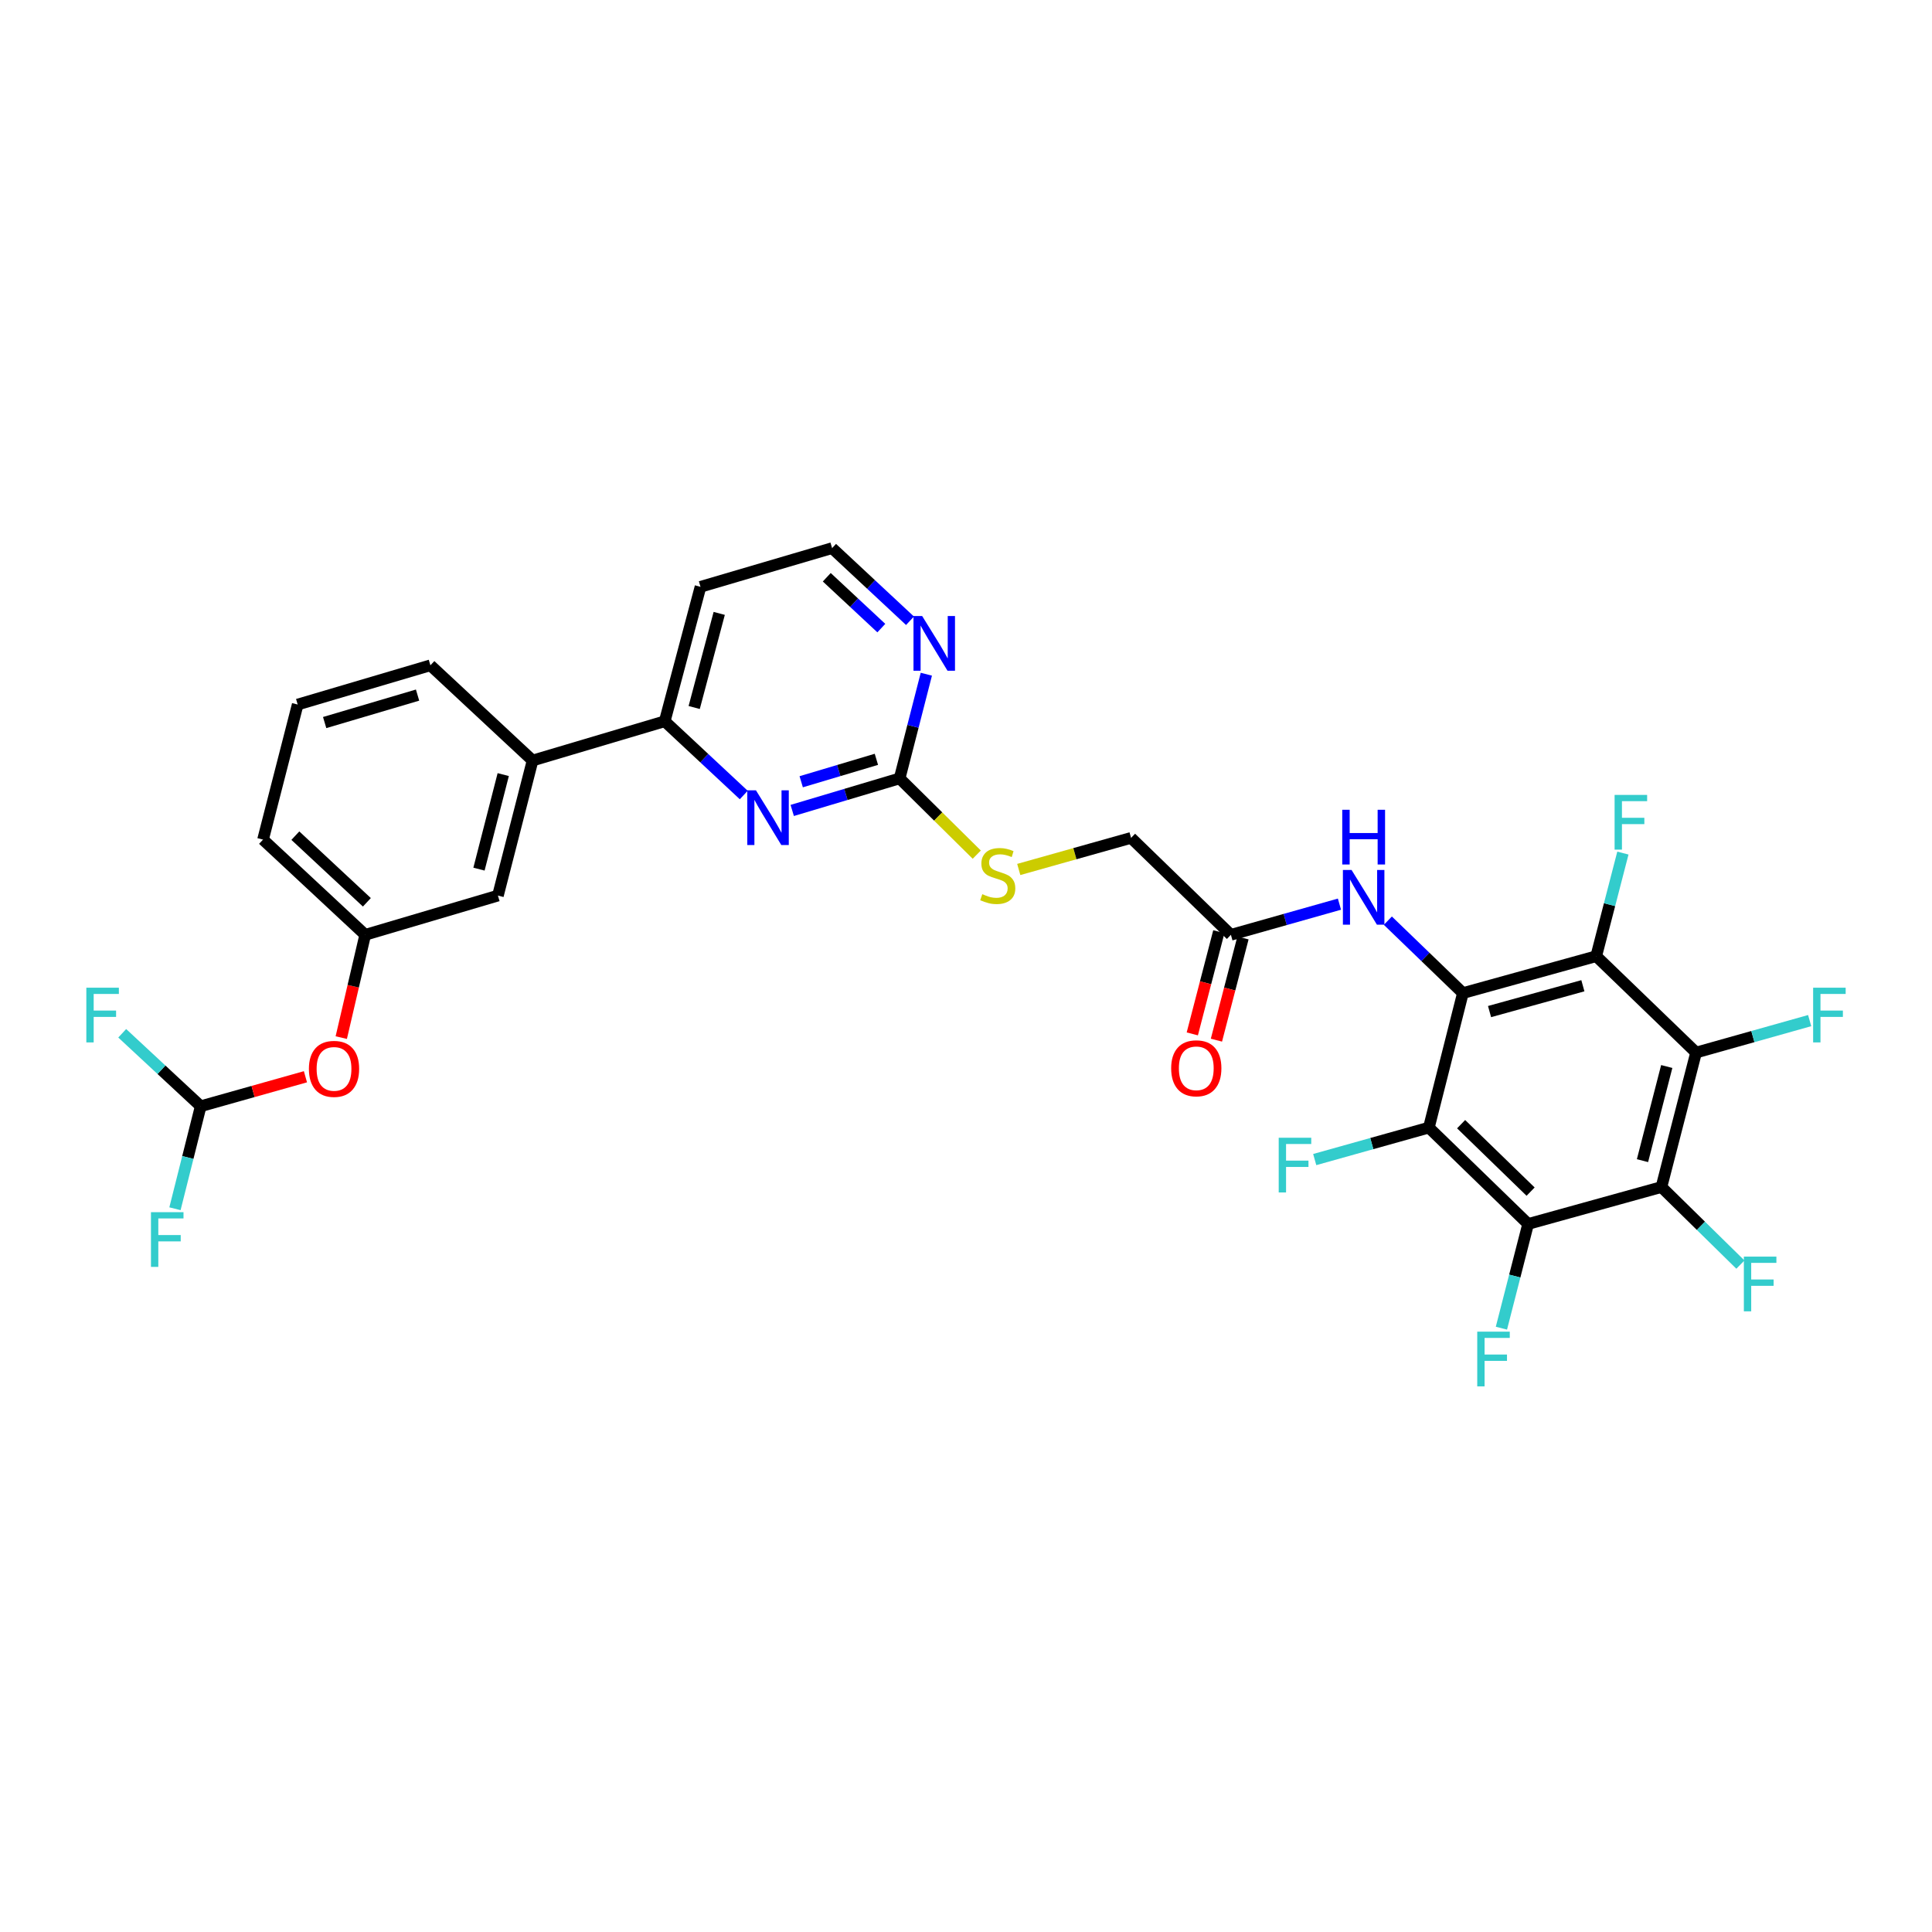 <?xml version='1.0' encoding='iso-8859-1'?>
<svg version='1.1' baseProfile='full'
              xmlns='http://www.w3.org/2000/svg'
                      xmlns:rdkit='http://www.rdkit.org/xml'
                      xmlns:xlink='http://www.w3.org/1999/xlink'
                  xml:space='preserve'
width='1000px' height='1000px' viewBox='0 0 1000 1000'>
<!-- END OF HEADER -->
<rect style='opacity:1.0;fill:#FFFFFF;stroke:none' width='1000' height='1000' x='0' y='0'> </rect>
<path class='bond-0' d='M 757.196,514.022 L 826.201,494.92' style='fill:none;fill-rule:evenodd;stroke:#000000;stroke-width:6px;stroke-linecap:butt;stroke-linejoin:miter;stroke-opacity:1' />
<path class='bond-0' d='M 770.989,523.592 L 819.292,510.22' style='fill:none;fill-rule:evenodd;stroke:#000000;stroke-width:6px;stroke-linecap:butt;stroke-linejoin:miter;stroke-opacity:1' />
<path class='bond-1' d='M 757.196,514.022 L 739.578,583.644' style='fill:none;fill-rule:evenodd;stroke:#000000;stroke-width:6px;stroke-linecap:butt;stroke-linejoin:miter;stroke-opacity:1' />
<path class='bond-7' d='M 757.196,514.022 L 737.773,495.279' style='fill:none;fill-rule:evenodd;stroke:#000000;stroke-width:6px;stroke-linecap:butt;stroke-linejoin:miter;stroke-opacity:1' />
<path class='bond-7' d='M 737.773,495.279 L 718.349,476.536' style='fill:none;fill-rule:evenodd;stroke:#0000FF;stroke-width:6px;stroke-linecap:butt;stroke-linejoin:miter;stroke-opacity:1' />
<path class='bond-3' d='M 826.201,494.92 L 877.888,544.801' style='fill:none;fill-rule:evenodd;stroke:#000000;stroke-width:6px;stroke-linecap:butt;stroke-linejoin:miter;stroke-opacity:1' />
<path class='bond-18' d='M 826.201,494.92 L 833.105,468.239' style='fill:none;fill-rule:evenodd;stroke:#000000;stroke-width:6px;stroke-linecap:butt;stroke-linejoin:miter;stroke-opacity:1' />
<path class='bond-18' d='M 833.105,468.239 L 840.008,441.557' style='fill:none;fill-rule:evenodd;stroke:#33CCCC;stroke-width:6px;stroke-linecap:butt;stroke-linejoin:miter;stroke-opacity:1' />
<path class='bond-2' d='M 739.578,583.644 L 790.957,633.525' style='fill:none;fill-rule:evenodd;stroke:#000000;stroke-width:6px;stroke-linecap:butt;stroke-linejoin:miter;stroke-opacity:1' />
<path class='bond-2' d='M 756.272,581.869 L 792.237,616.785' style='fill:none;fill-rule:evenodd;stroke:#000000;stroke-width:6px;stroke-linecap:butt;stroke-linejoin:miter;stroke-opacity:1' />
<path class='bond-17' d='M 739.578,583.644 L 710.038,591.918' style='fill:none;fill-rule:evenodd;stroke:#000000;stroke-width:6px;stroke-linecap:butt;stroke-linejoin:miter;stroke-opacity:1' />
<path class='bond-17' d='M 710.038,591.918 L 680.498,600.192' style='fill:none;fill-rule:evenodd;stroke:#33CCCC;stroke-width:6px;stroke-linecap:butt;stroke-linejoin:miter;stroke-opacity:1' />
<path class='bond-4' d='M 790.957,633.525 L 859.954,614.408' style='fill:none;fill-rule:evenodd;stroke:#000000;stroke-width:6px;stroke-linecap:butt;stroke-linejoin:miter;stroke-opacity:1' />
<path class='bond-21' d='M 790.957,633.525 L 784.043,660.493' style='fill:none;fill-rule:evenodd;stroke:#000000;stroke-width:6px;stroke-linecap:butt;stroke-linejoin:miter;stroke-opacity:1' />
<path class='bond-21' d='M 784.043,660.493 L 777.13,687.461' style='fill:none;fill-rule:evenodd;stroke:#33CCCC;stroke-width:6px;stroke-linecap:butt;stroke-linejoin:miter;stroke-opacity:1' />
<path class='bond-20' d='M 877.888,544.801 L 907.285,536.532' style='fill:none;fill-rule:evenodd;stroke:#000000;stroke-width:6px;stroke-linecap:butt;stroke-linejoin:miter;stroke-opacity:1' />
<path class='bond-20' d='M 907.285,536.532 L 936.681,528.263' style='fill:none;fill-rule:evenodd;stroke:#33CCCC;stroke-width:6px;stroke-linecap:butt;stroke-linejoin:miter;stroke-opacity:1' />
<path class='bond-31' d='M 877.888,544.801 L 859.954,614.408' style='fill:none;fill-rule:evenodd;stroke:#000000;stroke-width:6px;stroke-linecap:butt;stroke-linejoin:miter;stroke-opacity:1' />
<path class='bond-31' d='M 862.704,552.023 L 850.15,600.748' style='fill:none;fill-rule:evenodd;stroke:#000000;stroke-width:6px;stroke-linecap:butt;stroke-linejoin:miter;stroke-opacity:1' />
<path class='bond-19' d='M 859.954,614.408 L 880.392,634.481' style='fill:none;fill-rule:evenodd;stroke:#000000;stroke-width:6px;stroke-linecap:butt;stroke-linejoin:miter;stroke-opacity:1' />
<path class='bond-19' d='M 880.392,634.481 L 900.829,654.555' style='fill:none;fill-rule:evenodd;stroke:#33CCCC;stroke-width:6px;stroke-linecap:butt;stroke-linejoin:miter;stroke-opacity:1' />
<path class='bond-5' d='M 410.053,419.486 L 437.849,411.193' style='fill:none;fill-rule:evenodd;stroke:#0000FF;stroke-width:6px;stroke-linecap:butt;stroke-linejoin:miter;stroke-opacity:1' />
<path class='bond-5' d='M 437.849,411.193 L 465.645,402.899' style='fill:none;fill-rule:evenodd;stroke:#000000;stroke-width:6px;stroke-linecap:butt;stroke-linejoin:miter;stroke-opacity:1' />
<path class='bond-5' d='M 414.703,404.634 L 434.16,398.829' style='fill:none;fill-rule:evenodd;stroke:#0000FF;stroke-width:6px;stroke-linecap:butt;stroke-linejoin:miter;stroke-opacity:1' />
<path class='bond-5' d='M 434.16,398.829 L 453.617,393.024' style='fill:none;fill-rule:evenodd;stroke:#000000;stroke-width:6px;stroke-linecap:butt;stroke-linejoin:miter;stroke-opacity:1' />
<path class='bond-8' d='M 384.967,411.493 L 364.516,392.409' style='fill:none;fill-rule:evenodd;stroke:#0000FF;stroke-width:6px;stroke-linecap:butt;stroke-linejoin:miter;stroke-opacity:1' />
<path class='bond-8' d='M 364.516,392.409 L 344.064,373.325' style='fill:none;fill-rule:evenodd;stroke:#000000;stroke-width:6px;stroke-linecap:butt;stroke-linejoin:miter;stroke-opacity:1' />
<path class='bond-6' d='M 465.645,402.899 L 485.608,422.629' style='fill:none;fill-rule:evenodd;stroke:#000000;stroke-width:6px;stroke-linecap:butt;stroke-linejoin:miter;stroke-opacity:1' />
<path class='bond-6' d='M 485.608,422.629 L 505.571,442.358' style='fill:none;fill-rule:evenodd;stroke:#CCCC00;stroke-width:6px;stroke-linecap:butt;stroke-linejoin:miter;stroke-opacity:1' />
<path class='bond-10' d='M 465.645,402.899 L 472.558,375.935' style='fill:none;fill-rule:evenodd;stroke:#000000;stroke-width:6px;stroke-linecap:butt;stroke-linejoin:miter;stroke-opacity:1' />
<path class='bond-10' d='M 472.558,375.935 L 479.471,348.97' style='fill:none;fill-rule:evenodd;stroke:#0000FF;stroke-width:6px;stroke-linecap:butt;stroke-linejoin:miter;stroke-opacity:1' />
<path class='bond-9' d='M 693.299,467.988 L 665.206,475.924' style='fill:none;fill-rule:evenodd;stroke:#0000FF;stroke-width:6px;stroke-linecap:butt;stroke-linejoin:miter;stroke-opacity:1' />
<path class='bond-9' d='M 665.206,475.924 L 637.114,483.86' style='fill:none;fill-rule:evenodd;stroke:#000000;stroke-width:6px;stroke-linecap:butt;stroke-linejoin:miter;stroke-opacity:1' />
<path class='bond-11' d='M 344.064,373.325 L 275.661,393.646' style='fill:none;fill-rule:evenodd;stroke:#000000;stroke-width:6px;stroke-linecap:butt;stroke-linejoin:miter;stroke-opacity:1' />
<path class='bond-32' d='M 344.064,373.325 L 362.578,303.732' style='fill:none;fill-rule:evenodd;stroke:#000000;stroke-width:6px;stroke-linecap:butt;stroke-linejoin:miter;stroke-opacity:1' />
<path class='bond-32' d='M 359.309,366.203 L 372.269,317.488' style='fill:none;fill-rule:evenodd;stroke:#000000;stroke-width:6px;stroke-linecap:butt;stroke-linejoin:miter;stroke-opacity:1' />
<path class='bond-22' d='M 630.87,482.239 L 624.001,508.69' style='fill:none;fill-rule:evenodd;stroke:#000000;stroke-width:6px;stroke-linecap:butt;stroke-linejoin:miter;stroke-opacity:1' />
<path class='bond-22' d='M 624.001,508.69 L 617.132,535.141' style='fill:none;fill-rule:evenodd;stroke:#FF0000;stroke-width:6px;stroke-linecap:butt;stroke-linejoin:miter;stroke-opacity:1' />
<path class='bond-22' d='M 643.357,485.482 L 636.488,511.933' style='fill:none;fill-rule:evenodd;stroke:#000000;stroke-width:6px;stroke-linecap:butt;stroke-linejoin:miter;stroke-opacity:1' />
<path class='bond-22' d='M 636.488,511.933 L 629.619,538.384' style='fill:none;fill-rule:evenodd;stroke:#FF0000;stroke-width:6px;stroke-linecap:butt;stroke-linejoin:miter;stroke-opacity:1' />
<path class='bond-23' d='M 637.114,483.86 L 585.441,433.685' style='fill:none;fill-rule:evenodd;stroke:#000000;stroke-width:6px;stroke-linecap:butt;stroke-linejoin:miter;stroke-opacity:1' />
<path class='bond-27' d='M 471.017,321.307 L 450.852,302.506' style='fill:none;fill-rule:evenodd;stroke:#0000FF;stroke-width:6px;stroke-linecap:butt;stroke-linejoin:miter;stroke-opacity:1' />
<path class='bond-27' d='M 450.852,302.506 L 430.687,283.706' style='fill:none;fill-rule:evenodd;stroke:#000000;stroke-width:6px;stroke-linecap:butt;stroke-linejoin:miter;stroke-opacity:1' />
<path class='bond-27' d='M 456.169,325.104 L 442.053,311.943' style='fill:none;fill-rule:evenodd;stroke:#0000FF;stroke-width:6px;stroke-linecap:butt;stroke-linejoin:miter;stroke-opacity:1' />
<path class='bond-27' d='M 442.053,311.943 L 427.938,298.783' style='fill:none;fill-rule:evenodd;stroke:#000000;stroke-width:6px;stroke-linecap:butt;stroke-linejoin:miter;stroke-opacity:1' />
<path class='bond-14' d='M 275.661,393.646 L 257.727,463.554' style='fill:none;fill-rule:evenodd;stroke:#000000;stroke-width:6px;stroke-linecap:butt;stroke-linejoin:miter;stroke-opacity:1' />
<path class='bond-14' d='M 260.474,400.926 L 247.92,449.861' style='fill:none;fill-rule:evenodd;stroke:#000000;stroke-width:6px;stroke-linecap:butt;stroke-linejoin:miter;stroke-opacity:1' />
<path class='bond-28' d='M 275.661,393.646 L 222.777,344.36' style='fill:none;fill-rule:evenodd;stroke:#000000;stroke-width:6px;stroke-linecap:butt;stroke-linejoin:miter;stroke-opacity:1' />
<path class='bond-12' d='M 103.884,572.584 L 130.99,564.956' style='fill:none;fill-rule:evenodd;stroke:#000000;stroke-width:6px;stroke-linecap:butt;stroke-linejoin:miter;stroke-opacity:1' />
<path class='bond-12' d='M 130.99,564.956 L 158.097,557.328' style='fill:none;fill-rule:evenodd;stroke:#FF0000;stroke-width:6px;stroke-linecap:butt;stroke-linejoin:miter;stroke-opacity:1' />
<path class='bond-25' d='M 103.884,572.584 L 83.572,553.705' style='fill:none;fill-rule:evenodd;stroke:#000000;stroke-width:6px;stroke-linecap:butt;stroke-linejoin:miter;stroke-opacity:1' />
<path class='bond-25' d='M 83.572,553.705 L 63.26,534.827' style='fill:none;fill-rule:evenodd;stroke:#33CCCC;stroke-width:6px;stroke-linecap:butt;stroke-linejoin:miter;stroke-opacity:1' />
<path class='bond-26' d='M 103.884,572.584 L 97.223,599.113' style='fill:none;fill-rule:evenodd;stroke:#000000;stroke-width:6px;stroke-linecap:butt;stroke-linejoin:miter;stroke-opacity:1' />
<path class='bond-26' d='M 97.223,599.113 L 90.561,625.643' style='fill:none;fill-rule:evenodd;stroke:#33CCCC;stroke-width:6px;stroke-linecap:butt;stroke-linejoin:miter;stroke-opacity:1' />
<path class='bond-13' d='M 527.308,450.038 L 556.374,441.861' style='fill:none;fill-rule:evenodd;stroke:#CCCC00;stroke-width:6px;stroke-linecap:butt;stroke-linejoin:miter;stroke-opacity:1' />
<path class='bond-13' d='M 556.374,441.861 L 585.441,433.685' style='fill:none;fill-rule:evenodd;stroke:#000000;stroke-width:6px;stroke-linecap:butt;stroke-linejoin:miter;stroke-opacity:1' />
<path class='bond-16' d='M 257.727,463.554 L 189.031,483.86' style='fill:none;fill-rule:evenodd;stroke:#000000;stroke-width:6px;stroke-linecap:butt;stroke-linejoin:miter;stroke-opacity:1' />
<path class='bond-15' d='M 176.638,537.067 L 182.834,510.464' style='fill:none;fill-rule:evenodd;stroke:#FF0000;stroke-width:6px;stroke-linecap:butt;stroke-linejoin:miter;stroke-opacity:1' />
<path class='bond-15' d='M 182.834,510.464 L 189.031,483.86' style='fill:none;fill-rule:evenodd;stroke:#000000;stroke-width:6px;stroke-linecap:butt;stroke-linejoin:miter;stroke-opacity:1' />
<path class='bond-33' d='M 189.031,483.86 L 136.146,434.574' style='fill:none;fill-rule:evenodd;stroke:#000000;stroke-width:6px;stroke-linecap:butt;stroke-linejoin:miter;stroke-opacity:1' />
<path class='bond-33' d='M 189.894,467.029 L 152.875,432.528' style='fill:none;fill-rule:evenodd;stroke:#000000;stroke-width:6px;stroke-linecap:butt;stroke-linejoin:miter;stroke-opacity:1' />
<path class='bond-24' d='M 362.578,303.732 L 430.687,283.706' style='fill:none;fill-rule:evenodd;stroke:#000000;stroke-width:6px;stroke-linecap:butt;stroke-linejoin:miter;stroke-opacity:1' />
<path class='bond-29' d='M 222.777,344.36 L 154.08,364.666' style='fill:none;fill-rule:evenodd;stroke:#000000;stroke-width:6px;stroke-linecap:butt;stroke-linejoin:miter;stroke-opacity:1' />
<path class='bond-29' d='M 216.13,359.779 L 168.042,373.993' style='fill:none;fill-rule:evenodd;stroke:#000000;stroke-width:6px;stroke-linecap:butt;stroke-linejoin:miter;stroke-opacity:1' />
<path class='bond-30' d='M 154.08,364.666 L 136.146,434.574' style='fill:none;fill-rule:evenodd;stroke:#000000;stroke-width:6px;stroke-linecap:butt;stroke-linejoin:miter;stroke-opacity:1' />
<path  class='atom-6' d='M 391.276 409.06
L 400.556 424.06
Q 401.476 425.54, 402.956 428.22
Q 404.436 430.9, 404.516 431.06
L 404.516 409.06
L 408.276 409.06
L 408.276 437.38
L 404.396 437.38
L 394.436 420.98
Q 393.276 419.06, 392.036 416.86
Q 390.836 414.66, 390.476 413.98
L 390.476 437.38
L 386.796 437.38
L 386.796 409.06
L 391.276 409.06
' fill='#0000FF'/>
<path  class='atom-8' d='M 699.564 450.29
L 708.844 465.29
Q 709.764 466.77, 711.244 469.45
Q 712.724 472.13, 712.804 472.29
L 712.804 450.29
L 716.564 450.29
L 716.564 478.61
L 712.684 478.61
L 702.724 462.21
Q 701.564 460.29, 700.324 458.09
Q 699.124 455.89, 698.764 455.21
L 698.764 478.61
L 695.084 478.61
L 695.084 450.29
L 699.564 450.29
' fill='#0000FF'/>
<path  class='atom-8' d='M 694.744 419.138
L 698.584 419.138
L 698.584 431.178
L 713.064 431.178
L 713.064 419.138
L 716.904 419.138
L 716.904 447.458
L 713.064 447.458
L 713.064 434.378
L 698.584 434.378
L 698.584 447.458
L 694.744 447.458
L 694.744 419.138
' fill='#0000FF'/>
<path  class='atom-11' d='M 477.304 318.846
L 486.584 333.846
Q 487.504 335.326, 488.984 338.006
Q 490.464 340.686, 490.544 340.846
L 490.544 318.846
L 494.304 318.846
L 494.304 347.166
L 490.424 347.166
L 480.464 330.766
Q 479.304 328.846, 478.064 326.646
Q 476.864 324.446, 476.504 323.766
L 476.504 347.166
L 472.824 347.166
L 472.824 318.846
L 477.304 318.846
' fill='#0000FF'/>
<path  class='atom-14' d='M 508.436 462.816
Q 508.756 462.936, 510.076 463.496
Q 511.396 464.056, 512.836 464.416
Q 514.316 464.736, 515.756 464.736
Q 518.436 464.736, 519.996 463.456
Q 521.556 462.136, 521.556 459.856
Q 521.556 458.296, 520.756 457.336
Q 519.996 456.376, 518.796 455.856
Q 517.596 455.336, 515.596 454.736
Q 513.076 453.976, 511.556 453.256
Q 510.076 452.536, 508.996 451.016
Q 507.956 449.496, 507.956 446.936
Q 507.956 443.376, 510.356 441.176
Q 512.796 438.976, 517.596 438.976
Q 520.876 438.976, 524.596 440.536
L 523.676 443.616
Q 520.276 442.216, 517.716 442.216
Q 514.956 442.216, 513.436 443.376
Q 511.916 444.496, 511.956 446.456
Q 511.956 447.976, 512.716 448.896
Q 513.516 449.816, 514.636 450.336
Q 515.796 450.856, 517.716 451.456
Q 520.276 452.256, 521.796 453.056
Q 523.316 453.856, 524.396 455.496
Q 525.516 457.096, 525.516 459.856
Q 525.516 463.776, 522.876 465.896
Q 520.276 467.976, 515.916 467.976
Q 513.396 467.976, 511.476 467.416
Q 509.596 466.896, 507.356 465.976
L 508.436 462.816
' fill='#CCCC00'/>
<path  class='atom-16' d='M 159.889 553.246
Q 159.889 546.446, 163.249 542.646
Q 166.609 538.846, 172.889 538.846
Q 179.169 538.846, 182.529 542.646
Q 185.889 546.446, 185.889 553.246
Q 185.889 560.126, 182.489 564.046
Q 179.089 567.926, 172.889 567.926
Q 166.649 567.926, 163.249 564.046
Q 159.889 560.166, 159.889 553.246
M 172.889 564.726
Q 177.209 564.726, 179.529 561.846
Q 181.889 558.926, 181.889 553.246
Q 181.889 547.686, 179.529 544.886
Q 177.209 542.046, 172.889 542.046
Q 168.569 542.046, 166.209 544.846
Q 163.889 547.646, 163.889 553.246
Q 163.889 558.966, 166.209 561.846
Q 168.569 564.726, 172.889 564.726
' fill='#FF0000'/>
<path  class='atom-18' d='M 661.859 588.894
L 678.699 588.894
L 678.699 592.134
L 665.659 592.134
L 665.659 600.734
L 677.259 600.734
L 677.259 604.014
L 665.659 604.014
L 665.659 617.214
L 661.859 617.214
L 661.859 588.894
' fill='#33CCCC'/>
<path  class='atom-19' d='M 835.715 411.447
L 852.555 411.447
L 852.555 414.687
L 839.515 414.687
L 839.515 423.287
L 851.115 423.287
L 851.115 426.567
L 839.515 426.567
L 839.515 439.767
L 835.715 439.767
L 835.715 411.447
' fill='#33CCCC'/>
<path  class='atom-20' d='M 902.62 650.423
L 919.46 650.423
L 919.46 653.663
L 906.42 653.663
L 906.42 662.263
L 918.02 662.263
L 918.02 665.543
L 906.42 665.543
L 906.42 678.743
L 902.62 678.743
L 902.62 650.423
' fill='#33CCCC'/>
<path  class='atom-21' d='M 938.473 511.231
L 955.313 511.231
L 955.313 514.471
L 942.273 514.471
L 942.273 523.071
L 953.873 523.071
L 953.873 526.351
L 942.273 526.351
L 942.273 539.551
L 938.473 539.551
L 938.473 511.231
' fill='#33CCCC'/>
<path  class='atom-22' d='M 764.617 689.265
L 781.457 689.265
L 781.457 692.505
L 768.417 692.505
L 768.417 701.105
L 780.017 701.105
L 780.017 704.385
L 768.417 704.385
L 768.417 717.585
L 764.617 717.585
L 764.617 689.265
' fill='#33CCCC'/>
<path  class='atom-23' d='M 606.194 552.945
Q 606.194 546.145, 609.554 542.345
Q 612.914 538.545, 619.194 538.545
Q 625.474 538.545, 628.834 542.345
Q 632.194 546.145, 632.194 552.945
Q 632.194 559.825, 628.794 563.745
Q 625.394 567.625, 619.194 567.625
Q 612.954 567.625, 609.554 563.745
Q 606.194 559.865, 606.194 552.945
M 619.194 564.425
Q 623.514 564.425, 625.834 561.545
Q 628.194 558.625, 628.194 552.945
Q 628.194 547.385, 625.834 544.585
Q 623.514 541.745, 619.194 541.745
Q 614.874 541.745, 612.514 544.545
Q 610.194 547.345, 610.194 552.945
Q 610.194 558.665, 612.514 561.545
Q 614.874 564.425, 619.194 564.425
' fill='#FF0000'/>
<path  class='atom-26' d='M 44.687 511.231
L 61.527 511.231
L 61.527 514.471
L 48.487 514.471
L 48.487 523.071
L 60.087 523.071
L 60.087 526.351
L 48.487 526.351
L 48.487 539.551
L 44.687 539.551
L 44.687 511.231
' fill='#33CCCC'/>
<path  class='atom-27' d='M 78.139 627.421
L 94.979 627.421
L 94.979 630.661
L 81.939 630.661
L 81.939 639.261
L 93.539 639.261
L 93.539 642.541
L 81.939 642.541
L 81.939 655.741
L 78.139 655.741
L 78.139 627.421
' fill='#33CCCC'/>
</svg>
